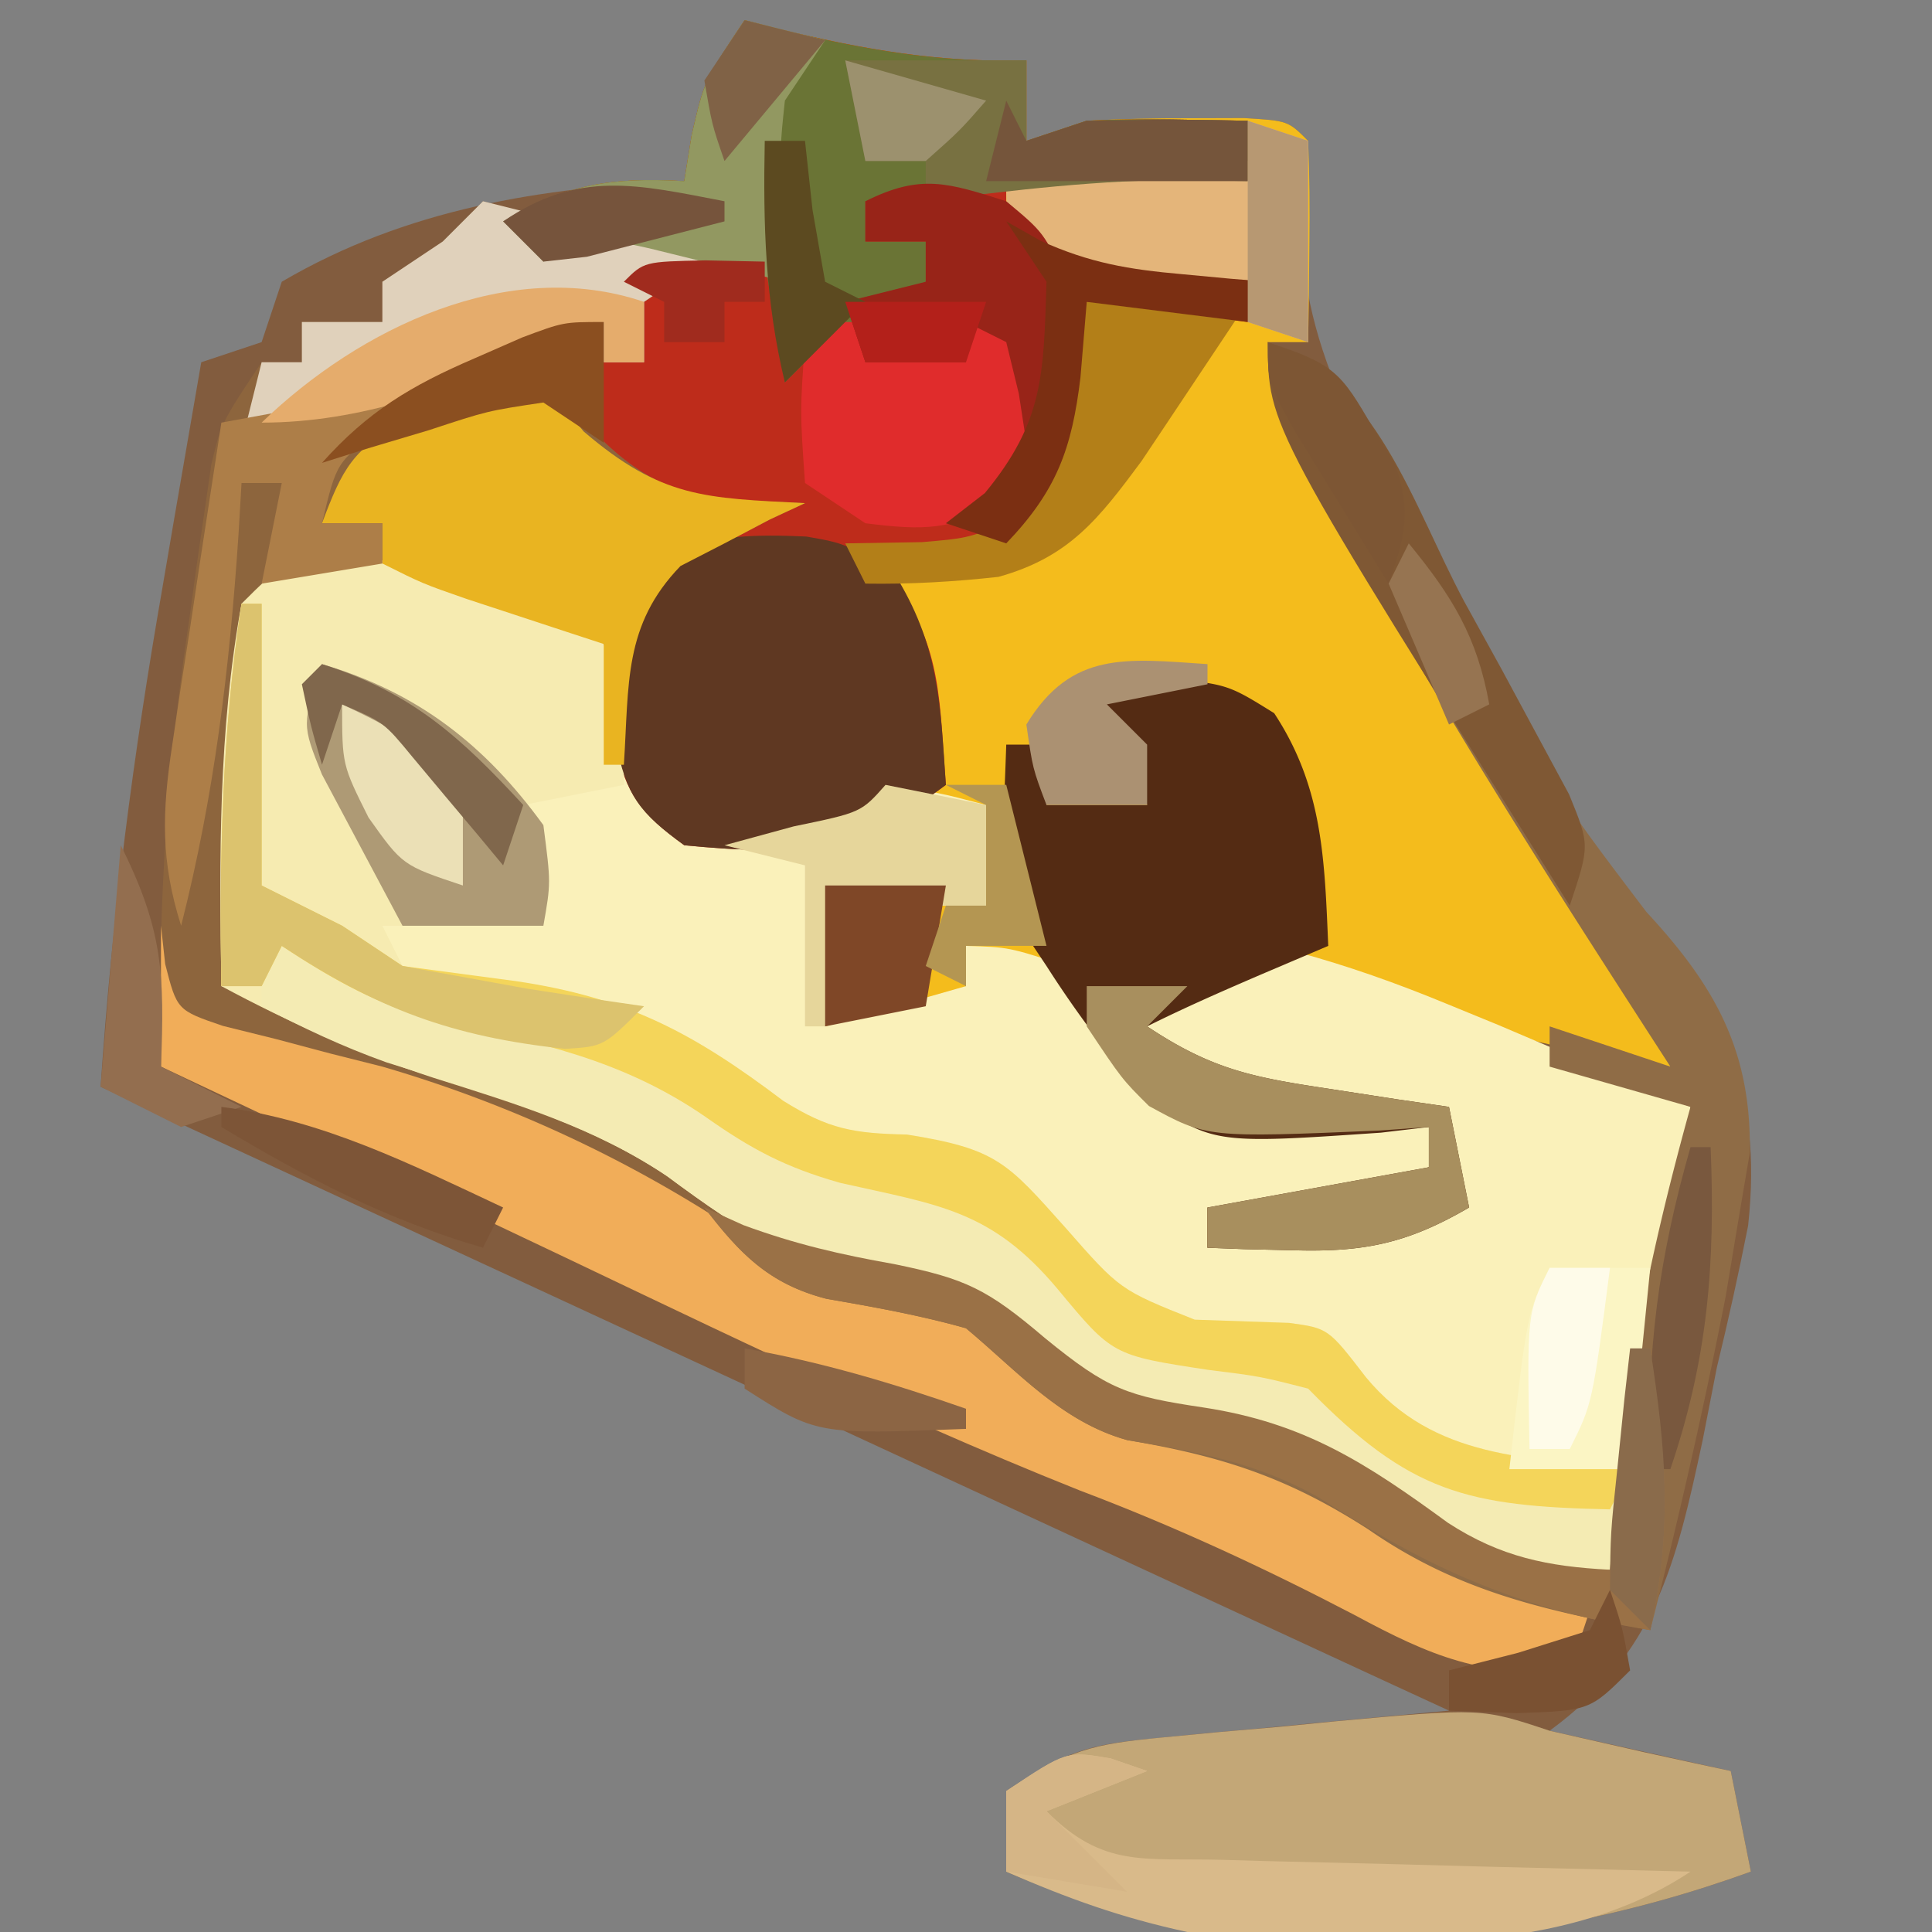<?xml version="1.0" encoding="UTF-8"?>
<svg xmlns="http://www.w3.org/2000/svg" xmlns:v="https://vecta.io/nano" width="96" height="96">
  <rect width="100%" height="100%" fill="#808080" stroke="none"/>
  <path d="M37 1l1.688.438C42.881 2.457 46.666 3.124 51 3v4l3-1c1.706-.093 3.416-.13 5.125-.125l2.695-.008C64 6 64 6 65 7l-.344 3.762c-.066 6.904 3.518 12.203 6.844 18.051l1.82 3.33c3.674 6.639 3.674 6.639 7.993 12.865 4.184 5.45 6.305 8.903 5.55 15.895-.466 2.356-.984 4.702-1.551 7.035l-.705 3.611C83.275 77.778 82.241 82.152 77 86l9 2 1 5c-11.835 4.294-25.326 5.094-37 0v-4c2.996-1.997 4.025-2.311 7.449-2.633l2.568-.254 2.67-.238 2.705-.262L72 85l-3.136-1.446L5 54c.561-8.35 1.623-16.509 3.063-24.75l.564-3.305L10 18l3-1 1-3c6.205-3.635 12.92-4.699 20-5l.375-2.312C35 4 35 4 37 1z" fill="#825c3e"></path>
  <path d="M37 1l1.688.438C42.881 2.457 46.666 3.124 51 3v4l3-1c1.706-.093 3.416-.13 5.125-.125l2.695-.008C64 6 64 6 65 7c.072 1.686.084 3.375.063 5.063l-.027 2.785L65 17h-2l6.063 11.375 1.701 3.215c3.294 6.136 6.797 11.877 10.949 17.471C83 51 83 51 83 53c-6.28-.95-11.297-2.149-17-5-3.426.245-6.015 1.341-9 3 3.281 2.187 5.331 2.544 9.188 3.125l3.293.508L72 55l1 5c-3.062 1.784-5.221 2.229-8.75 2.125l-2.422-.055L60 62v-2l11-2v-2l-2.379.281c-8.522.586-8.522.586-11.836-2.027C55 52.063 55 52.063 53.5 49.848 51.75 47.692 50.702 47.367 48 47v2c-3 2-3 2-7 2v-7c5.75-.125 5.75-.125 8 1v-5c-2.416-.167-2.416-.167-5 0l-2 2c-7.207.572-7.207.572-9.723-1.242-2.032-2.796-1.802-5.235-1.715-8.594C31 30 31 30 33.5 27.438L36 26l-2.25-.75C31 24 31 24 27 20l-11 3c2.716-2.716 4.17-3.729 7.563-5.187l2.379-1.043C28 16 28 16 30 16v2h2l-.562-1.875C31 14 31 14 32 12l-2.375.625L27 13l-2-2c3.135-1.858 5.375-2.201 9-2l.375-2.312C35 4 35 4 37 1z" fill="#f4bc1c"></path>
  <path d="M17.063 27.625c4.869.464 8.921 1.5 12.938 4.375 1.438 3.625 1.438 3.625 2 7 1.756 2.157 1.756 2.157 3.875 2.266L38 41.25l2.125.016c2.119-.109 2.119-.109 3.875-2.266 2.625.375 2.625.375 5 1v5h-7l-1 6 7-2v-2c2.125.063 2.125.063 5 1 .892 1.138 1.742 2.309 2.563 3.5 2.101 2.711 3.081 3.42 6.488 4.184 2.997.229 5.945.35 8.949.316v2c-3.823 1.423-6.913 2.24-11 2v2l12-2v-4l-2.484-.297-3.266-.453-3.234-.422C59.6 53.89 58.245 52.681 56 50c5.306-3.085 5.306-3.085 8.402-2.707 2.588.704 4.994 1.56 7.473 2.582l2.609 1.07L84 55c-.516 7.882-2.092 15.345-4 23-4.523.297-6.71-.051-10.25-2.875-4.155-3.006-7.473-3.82-12.477-4.566C53.798 69.705 51.69 67.289 49 65c-2.067-.601-2.067-.601-4.312-.937-4.683-.813-7.762-2.821-11.547-5.625-3.569-2.397-7.506-3.59-11.578-4.875C17.853 52.347 14.444 50.855 11 49c-.106-6.416-.151-12.671 1-19 2-2 2-2 5.063-2.375z" fill="#faf1ba"></path>
  <path d="M37 1l1.688.438C42.881 2.457 46.666 3.124 51 3v4l3-1c1.394-.067 2.792-.085 4.188-.062L62 6v3H50v2c2.962 1.671 5.371 2.327 8.75 2.625l2.422.227L63 14l-1 2-8-1-.312 3.75C53.218 22.285 52.85 24.625 50 27c-3.687.75-3.687.75-7 1l1.438 1c2.42 3.098 2.244 6.12 2.563 10-4.485 3.364-7.577 3.525-13 3-2.161-1.574-2.889-2.498-3.469-5.121-.032-2.392-.006-4.53.469-6.879 2.5-2.562 2.5-2.562 5-4l-2.25-.75C31 24 31 24 27 20l-11 3c2.716-2.716 4.17-3.729 7.563-5.187l2.379-1.043C28 16 28 16 30 16v2h2l-.562-1.875C31 14 31 14 32 12l-2.375.625L27 13l-2-2c3.135-1.858 5.375-2.201 9-2l.375-2.312C35 4 35 4 37 1z" fill="#be2c1b"></path>
  <path d="M24 10l4 1h4l3 2-3 2v3h-2v-2l-12 6 10-3 1.5 2.438c3.457 3.543 5.648 3.32 10.5 3.563l-1.75.813L36 27l-2.187 1.125C30.969 31.067 31.263 33.984 31 38h-1v-6c-5.499-2.095-10.091-3.492-16-3-1.537 1.537-1.323 3.118-1.535 5.254l-.264 2.588-.264 2.721-.275 2.732L11 49l4.309 1.441 2.424.811 5.33 1.685c5.118 1.851 9.63 3.654 13.375 7.688 3.133 2.904 5.287 3.08 9.379 3.785 2.807.758 4.397 2.399 6.473 4.371 2.232 1.59 4.3 2.03 6.961 2.656 5.209 1.229 9.115 3.315 13.559 6.258 2.104 1.253 3.8 1.858 6.191 2.305l-1 3c-4.352.349-6.878-.695-10.687-2.75-4.486-2.342-8.937-4.405-13.668-6.195-9.933-3.961-19.54-8.743-29.207-13.305l-4.791-2.258L8 53a126.1 126.1 0 0 1 1.375-22l.383-2.809.391-2.691.349-2.406C11 21 11 21 13 18h2v-2h4v-2l3-2 2-2z" fill="#8d653d"></path>
  <path d="M17.063 27.625C21.904 28.086 26.046 29.062 30 32c1.063 3.75 1.063 3.75 1 7l-5 1 1 1c.041 1.666.043 3.334 0 5h-8l1 2c1.823.32 3.66.555 5.5.75 5.657.824 8.917 2.551 13.418 5.949 2.273 1.42 3.505 1.619 6.145 1.676 4.474.71 4.983 1.39 7.875 4.625 2.714 3.095 2.714 3.095 6.426 4.574l4.691.16C66 66 66 66 67.875 68.438 71.265 72.526 75.917 72.413 81 73l-1 5c-4.515.695-6.703-.28-10.25-2.875-4.155-3.006-7.473-3.82-12.477-4.566C53.798 69.705 51.69 67.289 49 65c-2.067-.601-2.067-.601-4.312-.937-4.683-.813-7.762-2.821-11.547-5.625-3.569-2.397-7.506-3.59-11.578-4.875C17.853 52.347 14.444 50.855 11 49c-.106-6.416-.151-12.671 1-19 2-2 2-2 5.063-2.375z" fill="#f6ebb1"></path>
  <path d="M8 46l.207 1.898c.589 2.3.589 2.3 2.867 3.078l2.613.648 2.762.734L19 53c6.874 2.005 13.34 5.123 19.188 9.25 2.764 1.992 2.764 1.992 6.313 2.188 3.819.614 4.971 1.743 7.719 4.309 2.27 1.598 4.334 2.059 7.031 2.691 5.209 1.229 9.115 3.315 13.559 6.258 2.104 1.253 3.8 1.858 6.191 2.305l-1 3c-4.352.349-6.878-.695-10.687-2.75-4.486-2.342-8.937-4.405-13.668-6.195-9.933-3.961-19.54-8.743-29.207-13.305l-4.791-2.258L8 53v-7z" fill="#f1ad59"></path>
  <path d="M77 86l4.688 1.063 2.449.535L86 88l1 5c-11.835 4.294-25.326 5.094-37 0v-4c3.073-2.048 4.236-2.334 7.781-2.668l2.801-.268 2.918-.252 2.918-.287c7.188-.657 7.188-.657 10.582.475z" fill="#c3a777"></path>
  <path d="M57.813 33.688C61 34 61 34 63.313 35.438 65.731 39.111 65.815 42.678 66 47l-3.375 1.438C60.733 49.253 58.843 50.079 57 51c3.281 2.187 5.331 2.544 9.188 3.125l3.293.508L72 55l1 5c-3.062 1.784-5.221 2.229-8.75 2.125l-2.422-.055L60 62v-2l11-2v-2l-2.379.281c-8.446.58-8.446.58-11.906-1.957A54.34 54.34 0 0 1 52 48l-2-3c-.258-2.695-.089-5.285 0-8h2v3h5c-.776-3.075-.776-3.075-3-5 1-1 1-1 3.813-1.312z" fill="#542b13"></path>
  <path d="M63 17c3.828 1.276 4.035 2.408 5.855 5.926l1.627 3.083 3.44 6.671c3.38 6.694 3.38 6.694 7.885 12.632 3.402 3.672 5.22 6.877 5.14 11.961l-.582 3.442-.622 3.733A297.2 297.2 0 0 1 82 81c-5.232-.969-9.561-1.918-14-5-4.037-2.602-7.297-3.647-11.984-4.441-3.271-.907-5.438-3.41-8.016-5.559-2.302-.65-4.586-1.056-6.941-1.465C38.207 63.794 36.764 62.302 35 60l1.938.875c2.591.952 4.807 1.46 7.5 1.938 3.554.731 4.601 1.221 7.5 3.688 3.133 2.557 4.077 2.871 7.875 3.438 5.028.771 8.077 2.767 12.137 5.73C74.564 77.366 76.906 77.841 80 78l.113-1.984C80.636 68.756 82.056 62.006 84 55l-7-2v-2l6 2-.975-1.506c-5.51-8.544-10.989-17.081-15.775-26.056l-1.014-1.891C63 19.267 63 19.267 63 17z" fill="#8f6c46"></path>
  <path d="M13 46l3.25 1.813c3.531 1.791 6.888 2.772 10.75 3.625 4.791 1.094 8.078 2.639 12.063 5.445 2.23 1.286 4.093 1.647 6.625 2.055 3.796.665 4.135.844 6.75 4.063 3.277 3.837 5.415 3.756 10.219 4.441C66.05 68.25 67.57 70.57 70 73c3.292 1.005 6.591 1.556 10 2v3c-4.515.695-6.703-.28-10.25-2.875-4.155-3.006-7.473-3.82-12.477-4.566C53.798 69.705 51.69 67.289 49 65c-2.067-.601-2.067-.601-4.312-.937-4.683-.813-7.762-2.821-11.547-5.625-4.23-2.841-9.14-4.12-13.957-5.656C17.018 52.007 15.033 51.07 13 50v-4z" fill="#f4ebb3"></path>
  <path d="M37 1l1.688.438C42.881 2.457 46.666 3.124 51 3v4l3-1c1.394-.067 2.792-.085 4.188-.062L62 6v3l-2.875-.062c-4.03-.008-7.986.402-11.988.844C45 10 45 10 43 10v2h3v2a132.04 132.04 0 0 1-5 3l-2 2-1-6-3.812-.562-2.145-.316c-2.246-.26-2.246-.26-5.043.879l-2-2c3.135-1.858 5.375-2.201 9-2l.375-2.312C35 4 35 4 37 1z" fill="#6a7435"></path>
  <path d="M40.063 26.66C42 27 42 27 44.438 28.5 46.636 32.018 46.725 34.875 47 39c-4.485 3.364-7.577 3.525-13 3-2.2-1.59-2.902-2.472-3.398-5.156l.023-2.344-.023-2.344c.973-5.268 4.543-5.722 9.461-5.496z" fill="#5f3822"></path>
  <path d="M12 30h1v14l4 2 3 2 5.625.75c5.591.829 8.841 2.588 13.293 5.949 2.273 1.42 3.505 1.619 6.145 1.676 4.474.71 4.983 1.39 7.875 4.625 2.714 3.095 2.714 3.095 6.426 4.574l4.691.16C66 66 66 66 67.875 68.438 71.265 72.526 75.917 72.413 81 73l-1 2c-7.12-.152-9.95-.823-15-6-2.381-.611-2.381-.611-5-.937-4.716-.72-4.716-.72-7.437-4-3.305-3.95-5.922-4.185-10.805-5.285-2.709-.764-4.415-1.669-6.695-3.277-4.13-2.85-8.356-3.743-13.23-4.727C18.815 49.949 16.597 48.719 14 47l-1 2h-2c-.107-6.441.038-12.626 1-19z" fill="#f4d55a"></path>
  <path d="M27 19l2 2.438c3.88 3.314 6 3.308 11 3.563l-1.75.813L36 27l-2.187 1.125C30.969 31.067 31.263 33.984 31 38h-1v-6l-1.898-.621-2.477-.816-2.461-.809C21 29 21 29 19 28v-2h-3c1.006-2.676 1.542-3.779 4.164-5.047l2.461-.703 2.477-.734L27 19z" fill="#e9b421"></path>
  <path d="M24 10l4 1h4l3 2-3 2v3h-2v-2l-3.062 1.375C22.11 19.447 17.101 20.776 12 22l1-4h2v-2h4v-2l3-2 2-2z" fill="#e0d1bb"></path>
  <path d="M35 60l1.938.875c2.591.952 4.807 1.46 7.5 1.938 3.554.731 4.601 1.221 7.5 3.688 3.133 2.557 4.077 2.871 7.875 3.438 5.028.771 8.077 2.767 12.137 5.73C74.564 77.366 76.906 77.841 80 78l1-11h1c.779 5.021 1.13 8.977 0 14-6.598-1.064-10.924-3.018-16.516-6.621-3.12-1.732-5.988-2.23-9.469-2.82-3.271-.907-5.438-3.41-8.016-5.559-2.302-.65-4.586-1.056-6.941-1.465C38.207 63.794 36.764 62.302 35 60z" fill="#9a7146"></path>
  <path d="M16 33c4.753 1.398 8.11 4.02 11 8 .375 2.875.375 2.875 0 5h-7l-2.562-4.812-1.441-2.707C15 36 15 36 16 33z" fill="#ae9a75"></path>
  <path d="M41 16h2v2h5v-2l3 1c.362 5.429.362 5.429-1.187 7.875C47.368 26.392 45.831 26.354 43 26l-3-2c-.25-3.562-.25-3.562 0-7l1-1z" fill="#e02c2c"></path>
  <path d="M62 6l3 1v10l-3-1 1-2-1.828.105c-6.561.222-6.561.222-9.734-1.48C50 11 50 11 50 9c4.053-.982 7.839-1.082 12-1V6z" fill="#e4b57a"></path>
  <path d="M55.188 87.375L57 88l-5 2c2.829 2.829 4.799 2.314 8.758 2.414l2.009.059 6.358.152 4.309.117L84 93c-6.926 4.618-16.914 3.635-25 3-3.286-.709-5.908-1.651-9-3v-4c3-2 3-2 5.188-1.625z" fill="#d9ba8a"></path>
  <path d="M54 49h5l-2 2c3.281 2.187 5.331 2.544 9.188 3.125l3.293.508L72 55l1 5c-3.062 1.784-5.221 2.229-8.75 2.125l-2.422-.055L60 62v-2l11-2v-2l-2.449.176c-8.566.362-8.566.362-11.461-1.219C55.75 53.625 55.75 53.625 54 51v-2z" fill="#a88f5e"></path>
  <path d="M37 1l4 1-2 3c-.241 2.286-.241 2.286-.125 4.688l.055 2.449L39 14l-1.863-.473-2.449-.59-2.426-.598c-2.421-.539-2.421-.539-5.262.66l-2-2c3.135-1.858 5.375-2.201 9-2l.375-2.312C35 4 35 4 37 1z" fill="#929861"></path>
  <path d="M42 3h9v4l3-1 4.188-.062L62 6v3l-2.937-.062C54.667 8.928 50.356 9.447 46 10V8h-3l-1-5z" fill="#787141"></path>
  <path d="M54 15h8l-4 6-1.285 1.922c-2.126 2.866-3.584 4.763-7.102 5.742-2.225.245-4.376.371-6.613.336l-1-2 3.813-.062C48.017 26.75 48.017 26.75 50 26c2.059-3.52 3.202-7.012 4-11z" fill="#b37f18"></path>
  <path d="M18 19l3 1-1.937 1.313c-2.33 1.6-2.33 1.6-3.062 4.688h3v2l-6 1 1-5h-2l-.148 2.527C11.407 33.221 10.653 39.497 9 46c-1.025-3.234-.95-5.645-.441-8.984l.42-2.832.459-2.934.447-2.98L11 21l2.375-.437c2.589-.44 2.589-.44 4.625-1.562z" fill="#ad7e48"></path>
  <path d="M50 10c1.875 1.563 1.875 1.563 3 4-.058 2.771-.497 5.256-1 8h-1l-.375-2.437L50 17l-2-1v2h-5l-1-3 4-1v-2h-3v-2c2.756-1.378 4.098-.92 7 0z" fill="#982418"></path>
  <path d="M12 30h1v14l4 2 3 2 6.188 1.125 3.293.508L32 50c-2 2-2 2-3.918 2.117C22.436 51.515 18.744 50.129 14 47l-1 2h-2c-.107-6.441.038-12.626 1-19z" fill="#dcc36e"></path>
  <path d="M63 17c5.404 1.801 7.176 8.054 9.75 12.875l1.863 3.379 1.746 3.238 1.608 2.98C79 42 79 42 78 45 63 21.195 63 21.195 63 17z" fill="#7f5834"></path>
  <path d="M77 63h5l-1 10h-6c.875-7.75.875-7.75 2-10z" fill="#fbf5c4"></path>
  <path d="M44 39l5 1v5h-7l-1 6h-1v-8l-4-1 3.438-.937c3.35-.692 3.35-.692 4.563-2.062z" fill="#e6d69b"></path>
  <path d="M32 15v3h-2v-2l-3.062 1.375C22.416 19.31 17.963 21 13 21c4.857-4.695 12.271-8.284 19-6z" fill="#e5ac6c"></path>
  <path d="M50 11l1.703.961c2.449 1.108 4.381 1.429 7.047 1.664l2.422.227L63 14l-1 2-8-1-.312 3.75C53.262 22.279 52.519 24.372 50 27l-3-1 1.938-1.5C51.875 20.939 51.854 18.595 52 14l-2-3z" fill="#7b2f12"></path>
  <path d="M6 42c2.108 4.216 2.177 6.398 2 11l4 2-3 1-4-2 1-12z" fill="#936e4f"></path>
  <path d="M41 44h6l-1 6-5 1v-7z" fill="#7f4727"></path>
  <path d="M30 16v6l-3-2c-2.776.415-2.776.415-5.687 1.375l-3.012.898L16 23c2.275-2.553 4.432-3.841 7.563-5.187l2.379-1.043C28 16 28 16 30 16z" fill="#8b4f20"></path>
  <path d="M50 5l1 2 3-1 4.188-.062L62 6v3H49l1-4z" fill="#75553b"></path>
  <path d="M60 33v1l-5 1 2 2v3h-5c-.687-1.812-.687-1.812-1-4 2.241-3.691 4.999-3.267 9-3z" fill="#ab9172"></path>
  <path d="M17 35c2.468 1.152 4.048 2.048 6 4v5c-3-1-3-1-4.687-3.375C17 38 17 38 17 35z" fill="#ebe0b6"></path>
  <path d="M11 55c5.07.654 9.42 2.855 14 5l-1 2c-4.827-1.413-8.716-3.43-13-6v-1z" fill="#7d5537"></path>
  <path d="M77 63h3c-.875 6.75-.875 6.75-2 9h-2c-.125-6.75-.125-6.75 1-9z" fill="#fefbe9"></path>
  <path d="M16 33c4.435 1.394 6.874 3.606 10 7l-1 3-1.242-1.496-1.633-1.941-1.617-1.934C19.078 35.892 19.078 35.892 17 35l-1 3c-.562-1.937-.562-1.937-1-4l1-1z" fill="#80674c"></path>
  <path d="M62 6l3 1v10l-3-1V6z" fill="#b79872"></path>
  <path d="M84 57h1c.236 5.778-.132 10.513-2 16h-1c-.207-5.789.408-10.429 2-16z" fill="#79583e"></path>
  <path d="M63 17c3.3 1.1 3.611 1.456 5.25 4.313l1.078 1.801c.832 2.336.466 3.579-.328 5.887l-3-4.875-1.687-2.742C63 19 63 19 63 17z" fill="#7d5634"></path>
  <path d="M38 7h2l.375 3.438L41 14l2 1-4 4c-.982-4.053-1.082-7.839-1-12z" fill="#5c4a20"></path>
  <path d="M55.188 87.375L57 88l-5 2 4 4-6-1v-4c3-2 3-2 5.188-1.625z" fill="#d5b586"></path>
  <path d="M80 79c.625 1.875.625 1.875 1 4-2 2-2 2-5.625 2.125L72 85v-2l3.438-.875L79 81l1-2z" fill="#7a5132"></path>
  <path d="M81 67h1c.779 5.021 1.13 8.977 0 14l-2-2c.023-2.82.023-2.82.375-6.125l.336-3.32L81 67z" fill="#8a6b4b"></path>
  <path d="M37 67c3.806.672 7.352 1.727 11 3v1c-7.429.286-7.429.286-11-2v-2z" fill="#8c6544"></path>
  <path d="M47 39h3l2 8h-4v2l-2-1 1-3h2v-5l-2-1z" fill="#b49652"></path>
  <path d="M37 1l4 1-5 6c-.625-1.812-.625-1.812-1-4l2-3z" fill="#806246"></path>
  <path d="M35.063 12.938L38 13v2h-2v2h-3v-2l-2-1c1-1 1-1 4.063-1.062z" fill="#a02b1e"></path>
  <path d="M36 10v1l-4.375 1.125-2.461.633L27 13l-2-2c3.77-2.564 6.674-1.832 11-1z" fill="#76543c"></path>
  <path d="M42 3l7 2c-1.312 1.5-1.312 1.5-3 3h-3l-1-5z" fill="#9c916e"></path>
  <path d="M70 27c2.154 2.622 3.401 4.644 4 8l-2 1-3-7 1-2z" fill="#967451"></path>
  <path d="M42 15h7l-1 3h-5l-1-3z" fill="#b3201a"></path>
</svg>
